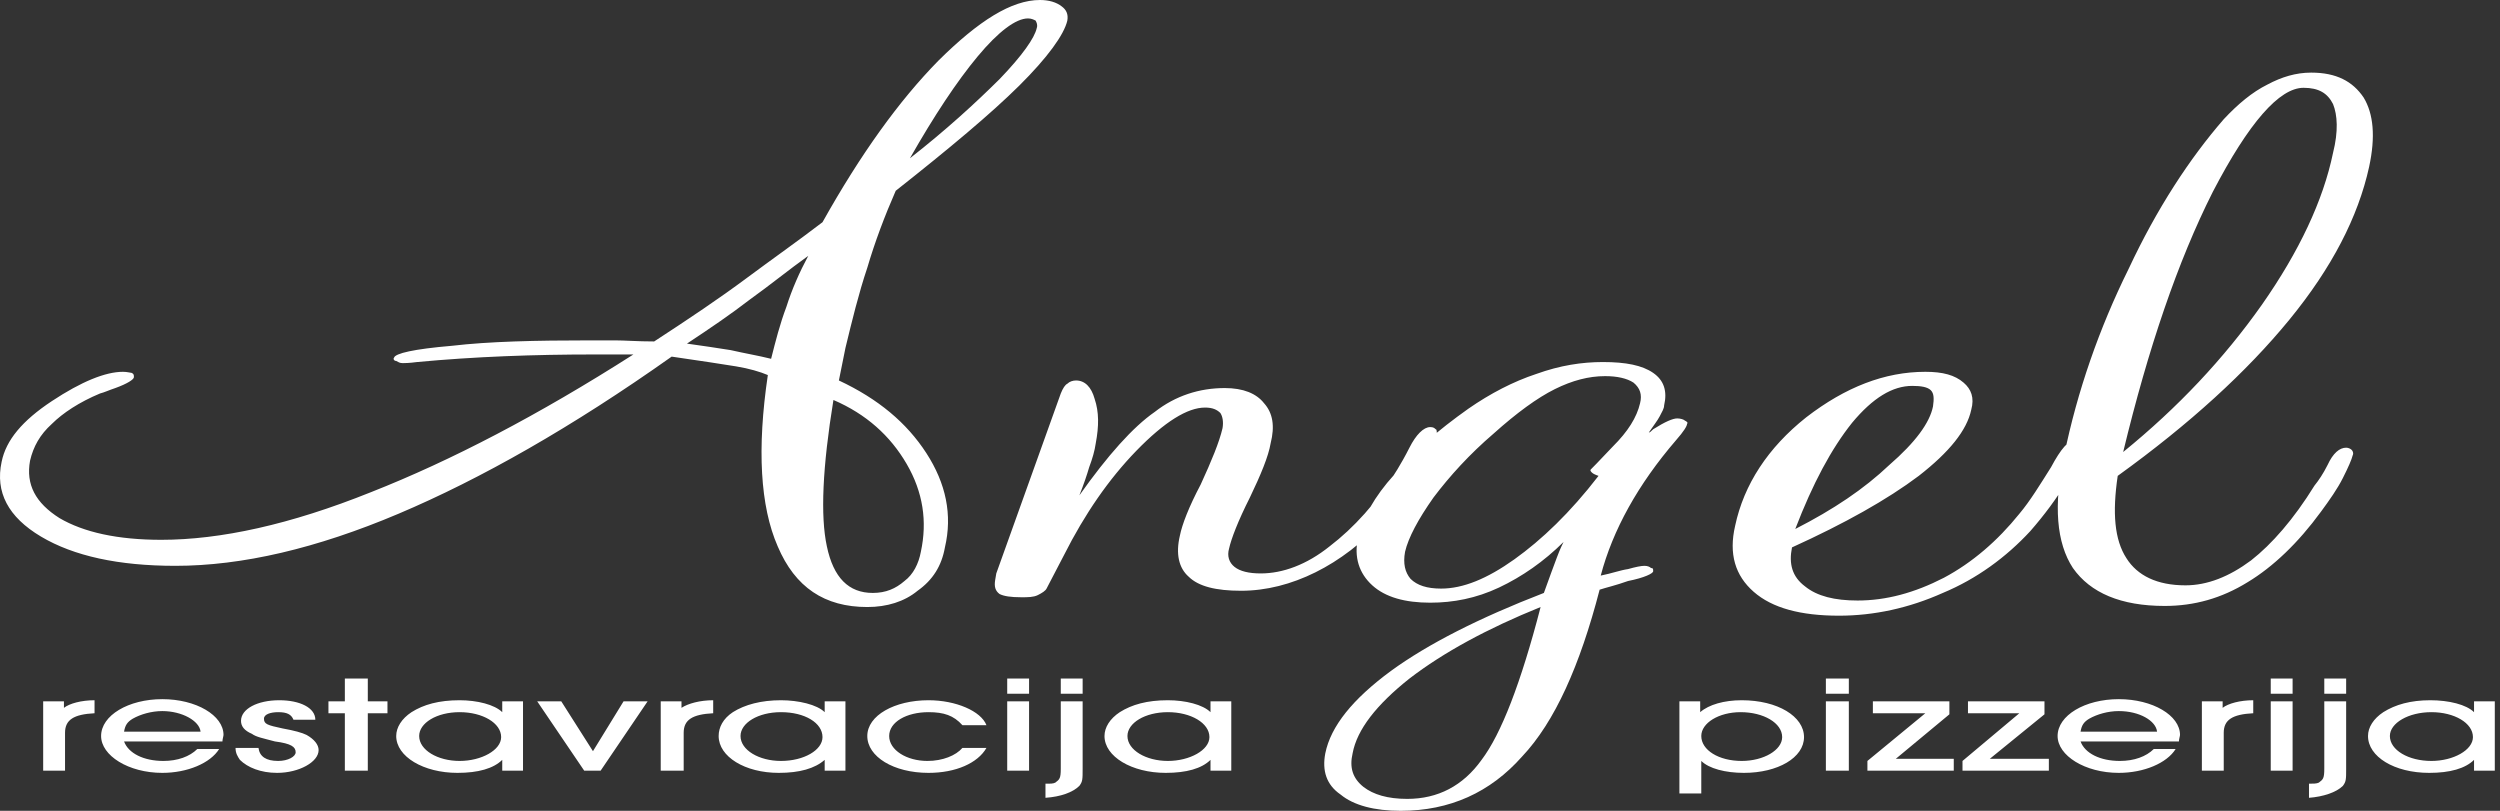 <svg width="148" height="48" viewBox="0 0 148 48" fill="none" xmlns="http://www.w3.org/2000/svg">
<rect x="0" y="0" width="148" height="48" fill="#333333" stroke="none"/>
<path d="M125.692 26.759C128.928 24.128 131.645 21.241 133.91 18.032C136.11 14.888 137.533 11.872 138.116 9.048C138.439 7.765 138.375 6.802 138.116 6.16C137.792 5.519 137.275 5.198 136.369 5.198C134.945 5.198 133.133 7.251 130.998 11.358C128.927 15.465 127.18 20.599 125.692 26.759ZM125.369 28.171C125.045 30.353 125.175 31.957 125.886 33.048C126.533 34.075 127.698 34.652 129.38 34.652C130.675 34.652 131.969 34.139 133.263 33.176C134.492 32.214 135.786 30.738 137.016 28.749C137.275 28.428 137.533 28.043 137.792 27.529C138.116 26.823 138.504 26.503 138.892 26.503C139.022 26.503 139.151 26.567 139.216 26.631C139.281 26.695 139.345 26.823 139.281 26.952C139.216 27.209 139.022 27.658 138.698 28.299C138.375 28.941 137.922 29.583 137.404 30.289C136.045 32.15 134.557 33.562 133.069 34.46C131.516 35.422 129.898 35.872 128.151 35.872C125.563 35.872 123.751 35.102 122.716 33.626C121.745 32.15 121.551 29.904 122.198 26.952C122.975 23.166 124.269 19.444 126.016 15.914C127.698 12.321 129.639 9.369 131.645 7.059C132.486 6.16 133.328 5.455 134.233 5.005C135.075 4.556 135.916 4.299 136.822 4.299C138.31 4.299 139.281 4.813 139.928 5.775C140.51 6.738 140.639 8.086 140.251 9.882C139.604 12.834 138.051 15.85 135.528 18.93C133.004 22.011 129.639 25.091 125.369 28.171V28.171ZM106.086 32.406C105.892 33.369 106.086 34.139 106.863 34.717C107.574 35.294 108.61 35.551 109.969 35.551C111.651 35.551 113.333 35.102 115.08 34.203C116.763 33.305 118.251 32.021 119.545 30.417C120.192 29.647 120.774 28.684 121.422 27.658C122.004 26.567 122.457 26.053 122.845 26.053C123.039 26.053 123.233 26.118 123.298 26.182C123.363 26.246 123.427 26.374 123.363 26.503C123.298 26.952 122.91 27.658 122.327 28.556C121.745 29.519 121.033 30.481 120.192 31.444C118.769 32.984 117.022 34.267 115.016 35.102C113.01 36 110.939 36.449 108.869 36.449C106.604 36.449 104.921 36 103.821 35.037C102.721 34.075 102.333 32.791 102.721 31.123C103.239 28.684 104.663 26.503 106.927 24.706C109.257 22.909 111.586 22.011 113.98 22.011C115.016 22.011 115.727 22.203 116.245 22.652C116.698 23.037 116.892 23.551 116.698 24.257C116.439 25.476 115.404 26.759 113.592 28.171C111.716 29.583 109.192 30.995 106.086 32.406V32.406ZM106.28 31.316C108.545 30.16 110.357 28.941 111.845 27.529C113.398 26.182 114.239 25.027 114.433 24.064C114.498 23.615 114.498 23.294 114.304 23.102C114.11 22.909 113.721 22.845 113.204 22.845C112.039 22.845 110.874 23.551 109.645 25.027C108.416 26.567 107.316 28.62 106.28 31.316V31.316ZM94.698 34.909C93.533 39.401 92.045 42.738 90.104 44.791C88.227 46.909 85.833 48 82.921 48C81.368 48 80.139 47.679 79.362 47.037C78.521 46.46 78.262 45.626 78.457 44.599C78.78 42.995 80.074 41.39 82.339 39.722C84.539 38.118 87.58 36.578 91.398 35.102C91.721 34.203 91.98 33.497 92.174 32.984C92.368 32.471 92.498 32.214 92.562 32.086C91.398 33.241 90.104 34.139 88.745 34.781C87.386 35.422 86.027 35.679 84.668 35.679C83.18 35.679 82.015 35.358 81.239 34.652C80.462 33.947 80.139 32.984 80.398 31.829C80.656 30.674 81.368 29.39 82.533 28.107C83.633 26.759 85.121 25.476 86.933 24.192C88.227 23.294 89.586 22.588 90.945 22.139C92.368 21.626 93.662 21.433 94.892 21.433C96.251 21.433 97.221 21.626 97.868 22.075C98.516 22.524 98.71 23.166 98.516 24C98.516 24.192 98.386 24.385 98.257 24.642C98.127 24.898 97.868 25.219 97.61 25.604C97.674 25.604 97.739 25.54 97.868 25.412C98.58 24.963 99.033 24.77 99.292 24.77C99.486 24.77 99.68 24.834 99.745 24.898C99.874 24.963 99.939 25.027 99.874 25.091C99.874 25.219 99.68 25.54 99.227 26.053C96.963 28.684 95.474 31.38 94.763 34.075C95.41 33.947 95.927 33.754 96.38 33.69C96.833 33.562 97.157 33.497 97.351 33.497C97.545 33.497 97.674 33.562 97.739 33.626C97.868 33.626 97.868 33.69 97.868 33.818C97.868 33.947 97.351 34.203 96.38 34.396C95.668 34.652 95.086 34.781 94.698 34.909V34.909ZM94.633 28.171C94.439 28.107 94.31 28.043 94.245 27.979C94.18 27.914 94.115 27.85 94.18 27.786C94.18 27.786 94.633 27.337 95.474 26.439C96.38 25.54 96.898 24.706 97.092 23.872C97.221 23.358 97.092 22.973 96.704 22.652C96.316 22.396 95.733 22.267 95.021 22.267C94.051 22.267 93.08 22.524 92.045 23.037C91.01 23.551 89.78 24.449 88.421 25.669C86.998 26.888 85.833 28.171 84.862 29.454C83.957 30.738 83.374 31.829 83.18 32.663C83.051 33.369 83.18 33.882 83.504 34.267C83.892 34.652 84.474 34.845 85.315 34.845C86.609 34.845 88.033 34.267 89.651 33.112C91.268 31.957 92.951 30.353 94.633 28.171V28.171ZM91.204 35.936C88.033 37.219 85.445 38.631 83.439 40.171C81.498 41.711 80.333 43.187 80.074 44.599C79.88 45.433 80.074 46.075 80.721 46.588C81.304 47.037 82.145 47.294 83.309 47.294C85.121 47.294 86.609 46.524 87.71 44.984C88.874 43.444 90.039 40.428 91.204 35.936ZM63.898 29.326C65.58 26.952 67.068 25.283 68.362 24.385C69.592 23.422 71.015 22.973 72.504 22.973C73.603 22.973 74.38 23.294 74.833 23.872C75.351 24.449 75.48 25.219 75.221 26.246C75.092 27.016 74.639 28.107 73.992 29.454C73.28 30.866 72.892 31.893 72.762 32.471C72.633 32.92 72.762 33.305 73.086 33.562C73.409 33.818 73.927 33.947 74.639 33.947C75.933 33.947 77.356 33.433 78.715 32.342C80.139 31.251 81.498 29.775 82.727 27.786C82.921 27.465 83.18 27.016 83.439 26.503C83.827 25.733 84.28 25.283 84.668 25.283C84.862 25.283 84.927 25.348 84.992 25.412C85.057 25.412 85.057 25.54 85.057 25.669C84.927 26.374 84.539 27.209 84.021 28.043C83.439 28.941 82.792 29.84 81.951 30.738C80.656 32.15 79.298 33.176 77.874 33.882C76.451 34.588 74.962 34.973 73.474 34.973C71.986 34.973 70.951 34.717 70.368 34.139C69.786 33.626 69.592 32.791 69.851 31.701C69.98 31.059 70.368 30.032 71.08 28.684C71.727 27.273 72.18 26.182 72.374 25.348C72.439 24.963 72.374 24.642 72.245 24.449C72.051 24.257 71.792 24.128 71.339 24.128C70.303 24.128 68.945 24.963 67.262 26.695C65.645 28.364 64.221 30.417 62.992 32.856L61.956 34.845C61.892 34.973 61.697 35.102 61.439 35.23C61.18 35.358 60.856 35.358 60.468 35.358C59.821 35.358 59.433 35.294 59.174 35.166C58.915 34.973 58.85 34.717 58.915 34.332L58.98 33.947L62.798 23.294C62.927 22.973 63.056 22.781 63.186 22.717C63.315 22.588 63.509 22.524 63.703 22.524C64.221 22.524 64.609 22.909 64.803 23.615C65.062 24.385 65.062 25.219 64.868 26.246C64.803 26.695 64.674 27.144 64.48 27.658C64.35 28.107 64.156 28.684 63.898 29.326V29.326ZM39.762 21.112C33.874 25.283 28.439 28.364 23.585 30.417C18.733 32.471 14.332 33.497 10.385 33.497C7.021 33.497 4.368 32.92 2.426 31.765C0.485 30.61 -0.291 29.134 0.097 27.337C0.356 26.053 1.326 24.898 3.074 23.743C4.821 22.588 6.244 22.011 7.279 22.011C7.538 22.011 7.732 22.075 7.797 22.075C7.927 22.139 7.927 22.203 7.927 22.331C7.927 22.46 7.538 22.717 6.827 22.973C6.438 23.102 6.179 23.23 5.921 23.294C4.691 23.808 3.721 24.449 3.074 25.091C2.362 25.733 1.974 26.439 1.779 27.273C1.521 28.684 2.103 29.775 3.526 30.674C4.95 31.508 6.956 31.957 9.544 31.957C13.038 31.957 17.18 31.059 21.968 29.134C26.691 27.273 31.868 24.578 37.497 20.984H35.233C31.609 20.984 28.115 21.112 24.686 21.433C24.233 21.497 23.909 21.497 23.844 21.497C23.65 21.497 23.585 21.433 23.456 21.369C23.327 21.369 23.262 21.241 23.327 21.177C23.391 20.92 24.491 20.663 26.756 20.471C28.956 20.214 31.674 20.15 34.974 20.15C35.427 20.15 35.88 20.15 36.397 20.15C36.98 20.15 37.756 20.214 38.727 20.214C40.797 18.866 42.609 17.647 44.162 16.492C45.715 15.337 47.268 14.246 48.692 13.155C50.956 9.112 53.221 5.968 55.55 3.594C57.945 1.219 59.886 0 61.568 0C62.086 0 62.539 0.128 62.862 0.385C63.121 0.578 63.251 0.834 63.186 1.219C62.992 2.053 62.021 3.401 60.339 5.07C58.656 6.738 56.197 8.791 53.027 11.294C52.38 12.77 51.797 14.31 51.344 15.85C50.827 17.39 50.439 18.995 50.05 20.599L49.662 22.524C51.992 23.615 53.674 25.027 54.839 26.823C56.003 28.62 56.392 30.481 55.939 32.406C55.745 33.497 55.227 34.332 54.321 34.973C53.544 35.615 52.509 35.936 51.344 35.936C48.821 35.936 47.074 34.781 46.039 32.342C45.003 29.968 44.809 26.567 45.456 22.203C45.003 22.011 44.356 21.818 43.58 21.69C42.803 21.561 41.509 21.369 39.762 21.112V21.112ZM40.668 20.342C41.574 20.471 42.48 20.599 43.256 20.727C44.097 20.92 44.874 21.048 45.65 21.241C45.909 20.214 46.168 19.187 46.556 18.16C46.88 17.134 47.333 16.107 47.85 15.144C46.686 15.979 45.586 16.877 44.421 17.711C43.256 18.61 42.027 19.444 40.668 20.342V20.342ZM53.868 9.369C56.003 7.701 57.751 6.096 59.174 4.684C60.533 3.273 61.245 2.246 61.374 1.668C61.439 1.476 61.374 1.348 61.309 1.219C61.18 1.155 61.05 1.091 60.856 1.091C60.145 1.091 59.109 1.861 57.88 3.337C56.65 4.813 55.292 6.866 53.868 9.369V9.369ZM49.339 23.679C48.692 27.658 48.562 30.546 48.95 32.342C49.339 34.203 50.245 35.102 51.668 35.102C52.444 35.102 53.027 34.845 53.545 34.396C54.062 34.011 54.386 33.369 54.515 32.663C54.903 30.866 54.645 29.134 53.674 27.465C52.703 25.797 51.28 24.513 49.339 23.679V23.679Z" fill="white"/>
<path d="M69.139 42.16C70.498 42.16 71.598 42.802 71.598 43.636C71.598 44.406 70.433 45.048 69.139 45.048C67.845 45.048 66.745 44.406 66.745 43.572C66.745 42.802 67.78 42.16 69.139 42.16ZM72.892 45.625V41.519H71.662V42.16C71.209 41.711 70.174 41.454 69.139 41.454C67.909 41.454 67.004 41.711 66.292 42.16C65.709 42.545 65.386 43.059 65.386 43.572C65.386 44.791 67.004 45.754 69.009 45.754C70.239 45.754 71.145 45.497 71.662 44.984V45.625H72.892ZM64.092 40.171H62.798V41.069H64.092V40.171ZM64.092 41.519H62.798V45.497C62.798 46.075 62.733 46.139 62.474 46.331C62.345 46.395 62.215 46.395 61.892 46.395V47.23C62.798 47.166 63.509 46.909 63.898 46.524C64.092 46.267 64.092 46.139 64.092 45.497V41.519ZM60.921 40.171H59.627V41.069H60.921V40.171ZM60.921 41.519H59.627V45.625H60.921V41.519ZM56.974 44.278C56.586 44.727 55.809 45.048 54.903 45.048C53.674 45.048 52.639 44.406 52.639 43.572C52.639 42.738 53.674 42.16 54.968 42.16C55.874 42.16 56.456 42.353 56.974 42.93H58.398C58.074 42.096 56.586 41.454 54.968 41.454C52.962 41.454 51.344 42.353 51.344 43.572C51.344 44.791 52.898 45.754 54.968 45.754C56.586 45.754 57.88 45.176 58.398 44.278H56.974ZM46.233 42.16C47.656 42.16 48.692 42.802 48.692 43.636C48.692 44.406 47.592 45.048 46.233 45.048C44.939 45.048 43.839 44.406 43.839 43.572C43.839 42.802 44.874 42.16 46.233 42.16ZM50.05 45.625V41.519H48.821V42.16C48.368 41.711 47.268 41.454 46.233 41.454C45.068 41.454 44.097 41.711 43.386 42.16C42.803 42.545 42.544 43.059 42.544 43.572C42.544 44.791 44.097 45.754 46.103 45.754C47.333 45.754 48.239 45.497 48.821 44.984V45.625H50.05ZM40.474 45.625V43.38C40.474 42.609 40.992 42.288 42.221 42.224V41.454C41.444 41.454 40.733 41.647 40.344 41.904V41.519H39.115V45.625H40.474ZM38.339 41.519H36.915L35.103 44.47L33.227 41.519H31.803L34.586 45.625H35.556L38.339 41.519ZM27.209 42.16C28.568 42.16 29.668 42.802 29.668 43.636C29.668 44.406 28.503 45.048 27.209 45.048C25.915 45.048 24.815 44.406 24.815 43.572C24.815 42.802 25.85 42.16 27.209 42.16ZM30.962 45.625V41.519H29.733V42.16C29.28 41.711 28.244 41.454 27.209 41.454C25.98 41.454 25.074 41.711 24.362 42.16C23.78 42.545 23.456 43.059 23.456 43.572C23.456 44.791 25.074 45.754 27.08 45.754C28.309 45.754 29.215 45.497 29.733 44.984V45.625H30.962ZM21.774 42.224H22.938V41.519H21.774V40.171H20.415V41.519H19.444V42.224H20.415V45.625H21.774V42.224ZM18.668 42.609C18.668 41.904 17.762 41.454 16.532 41.454C15.238 41.454 14.268 41.968 14.268 42.674C14.268 42.994 14.462 43.251 14.915 43.444C15.174 43.636 15.562 43.7 16.274 43.893C17.244 44.021 17.503 44.214 17.503 44.535C17.503 44.791 17.05 45.048 16.468 45.048C15.756 45.048 15.368 44.791 15.303 44.278H13.944C13.944 44.599 14.074 44.791 14.203 44.984C14.656 45.433 15.432 45.754 16.403 45.754C17.697 45.754 18.862 45.112 18.862 44.406C18.862 44.085 18.603 43.764 18.15 43.508C17.891 43.379 17.438 43.251 16.727 43.123C15.821 42.93 15.627 42.866 15.627 42.545C15.627 42.288 16.015 42.16 16.468 42.16C16.985 42.16 17.244 42.288 17.374 42.609H18.668ZM7.344 43.315C7.409 42.93 7.538 42.738 7.862 42.545C8.315 42.288 8.962 42.096 9.609 42.096C10.774 42.096 11.809 42.674 11.874 43.315H7.344ZM11.68 44.342C11.227 44.791 10.515 45.048 9.674 45.048C8.509 45.048 7.603 44.599 7.344 43.893H13.168C13.168 43.764 13.232 43.572 13.232 43.508C13.232 42.353 11.615 41.39 9.609 41.39C7.603 41.39 5.985 42.353 5.985 43.572C5.985 44.727 7.603 45.754 9.609 45.754C11.097 45.754 12.456 45.176 12.974 44.342H11.68ZM3.85 45.625V43.38C3.85 42.609 4.368 42.288 5.597 42.224V41.454C4.821 41.454 4.109 41.647 3.785 41.904V41.519H2.556V45.625H3.85Z" fill="white"/>
<path d="M143.939 42.16C145.298 42.16 146.398 42.802 146.398 43.636C146.398 44.406 145.234 45.048 143.939 45.048C142.581 45.048 141.481 44.406 141.481 43.572C141.481 42.802 142.581 42.16 143.939 42.16ZM147.692 45.625V41.519H146.463V42.16C146.01 41.711 144.975 41.454 143.875 41.454C142.71 41.454 141.804 41.711 141.092 42.16C140.51 42.545 140.186 43.059 140.186 43.572C140.186 44.791 141.739 45.754 143.81 45.754C145.039 45.754 145.945 45.497 146.463 44.984V45.625H147.692ZM138.892 40.171H137.598V41.069H138.892V40.171ZM138.892 41.519H137.598V45.497C137.598 46.075 137.533 46.139 137.275 46.331C137.145 46.395 136.951 46.395 136.692 46.395V47.23C137.533 47.166 138.31 46.909 138.698 46.524C138.892 46.267 138.892 46.139 138.892 45.497V41.519ZM135.722 40.171H134.428V41.069H135.722V40.171ZM135.722 41.519H134.428V45.625H135.722V41.519ZM131.645 45.625V43.38C131.645 42.609 132.163 42.288 133.392 42.224V41.454C132.616 41.454 131.904 41.647 131.58 41.904V41.519H130.351V45.625H131.645ZM123.169 43.315C123.233 42.93 123.363 42.738 123.686 42.545C124.139 42.288 124.786 42.096 125.433 42.096C126.663 42.096 127.633 42.674 127.698 43.315H123.169ZM127.504 44.342C127.051 44.791 126.339 45.048 125.498 45.048C124.333 45.048 123.427 44.599 123.169 43.893H128.992C128.992 43.764 129.057 43.572 129.057 43.508C129.057 42.353 127.439 41.39 125.433 41.39C123.427 41.39 121.81 42.353 121.81 43.572C121.81 44.727 123.427 45.754 125.433 45.754C126.922 45.754 128.28 45.176 128.798 44.342H127.504ZM116.504 41.519V42.224H119.545L116.18 45.048V45.625H121.292V44.92H117.798L121.033 42.288V41.519H116.504ZM110.874 41.519V42.224H113.98L110.551 45.048V45.625H115.663V44.92H112.233L115.404 42.288V41.519H110.874ZM109.451 40.171H108.092V41.069H109.451V40.171ZM109.451 41.519H108.092V45.625H109.451V41.519ZM103.045 42.16C104.404 42.16 105.504 42.802 105.504 43.636C105.504 44.406 104.404 45.048 103.11 45.048C101.751 45.048 100.716 44.406 100.716 43.572C100.716 42.802 101.751 42.16 103.045 42.16V42.16ZM99.421 46.973H100.716V45.048C101.168 45.497 102.139 45.754 103.239 45.754C105.245 45.754 106.798 44.855 106.798 43.636C106.798 42.417 105.245 41.454 103.11 41.454C102.074 41.454 101.168 41.711 100.651 42.16V41.519H99.421V46.973Z" fill="white"/>
</svg>
